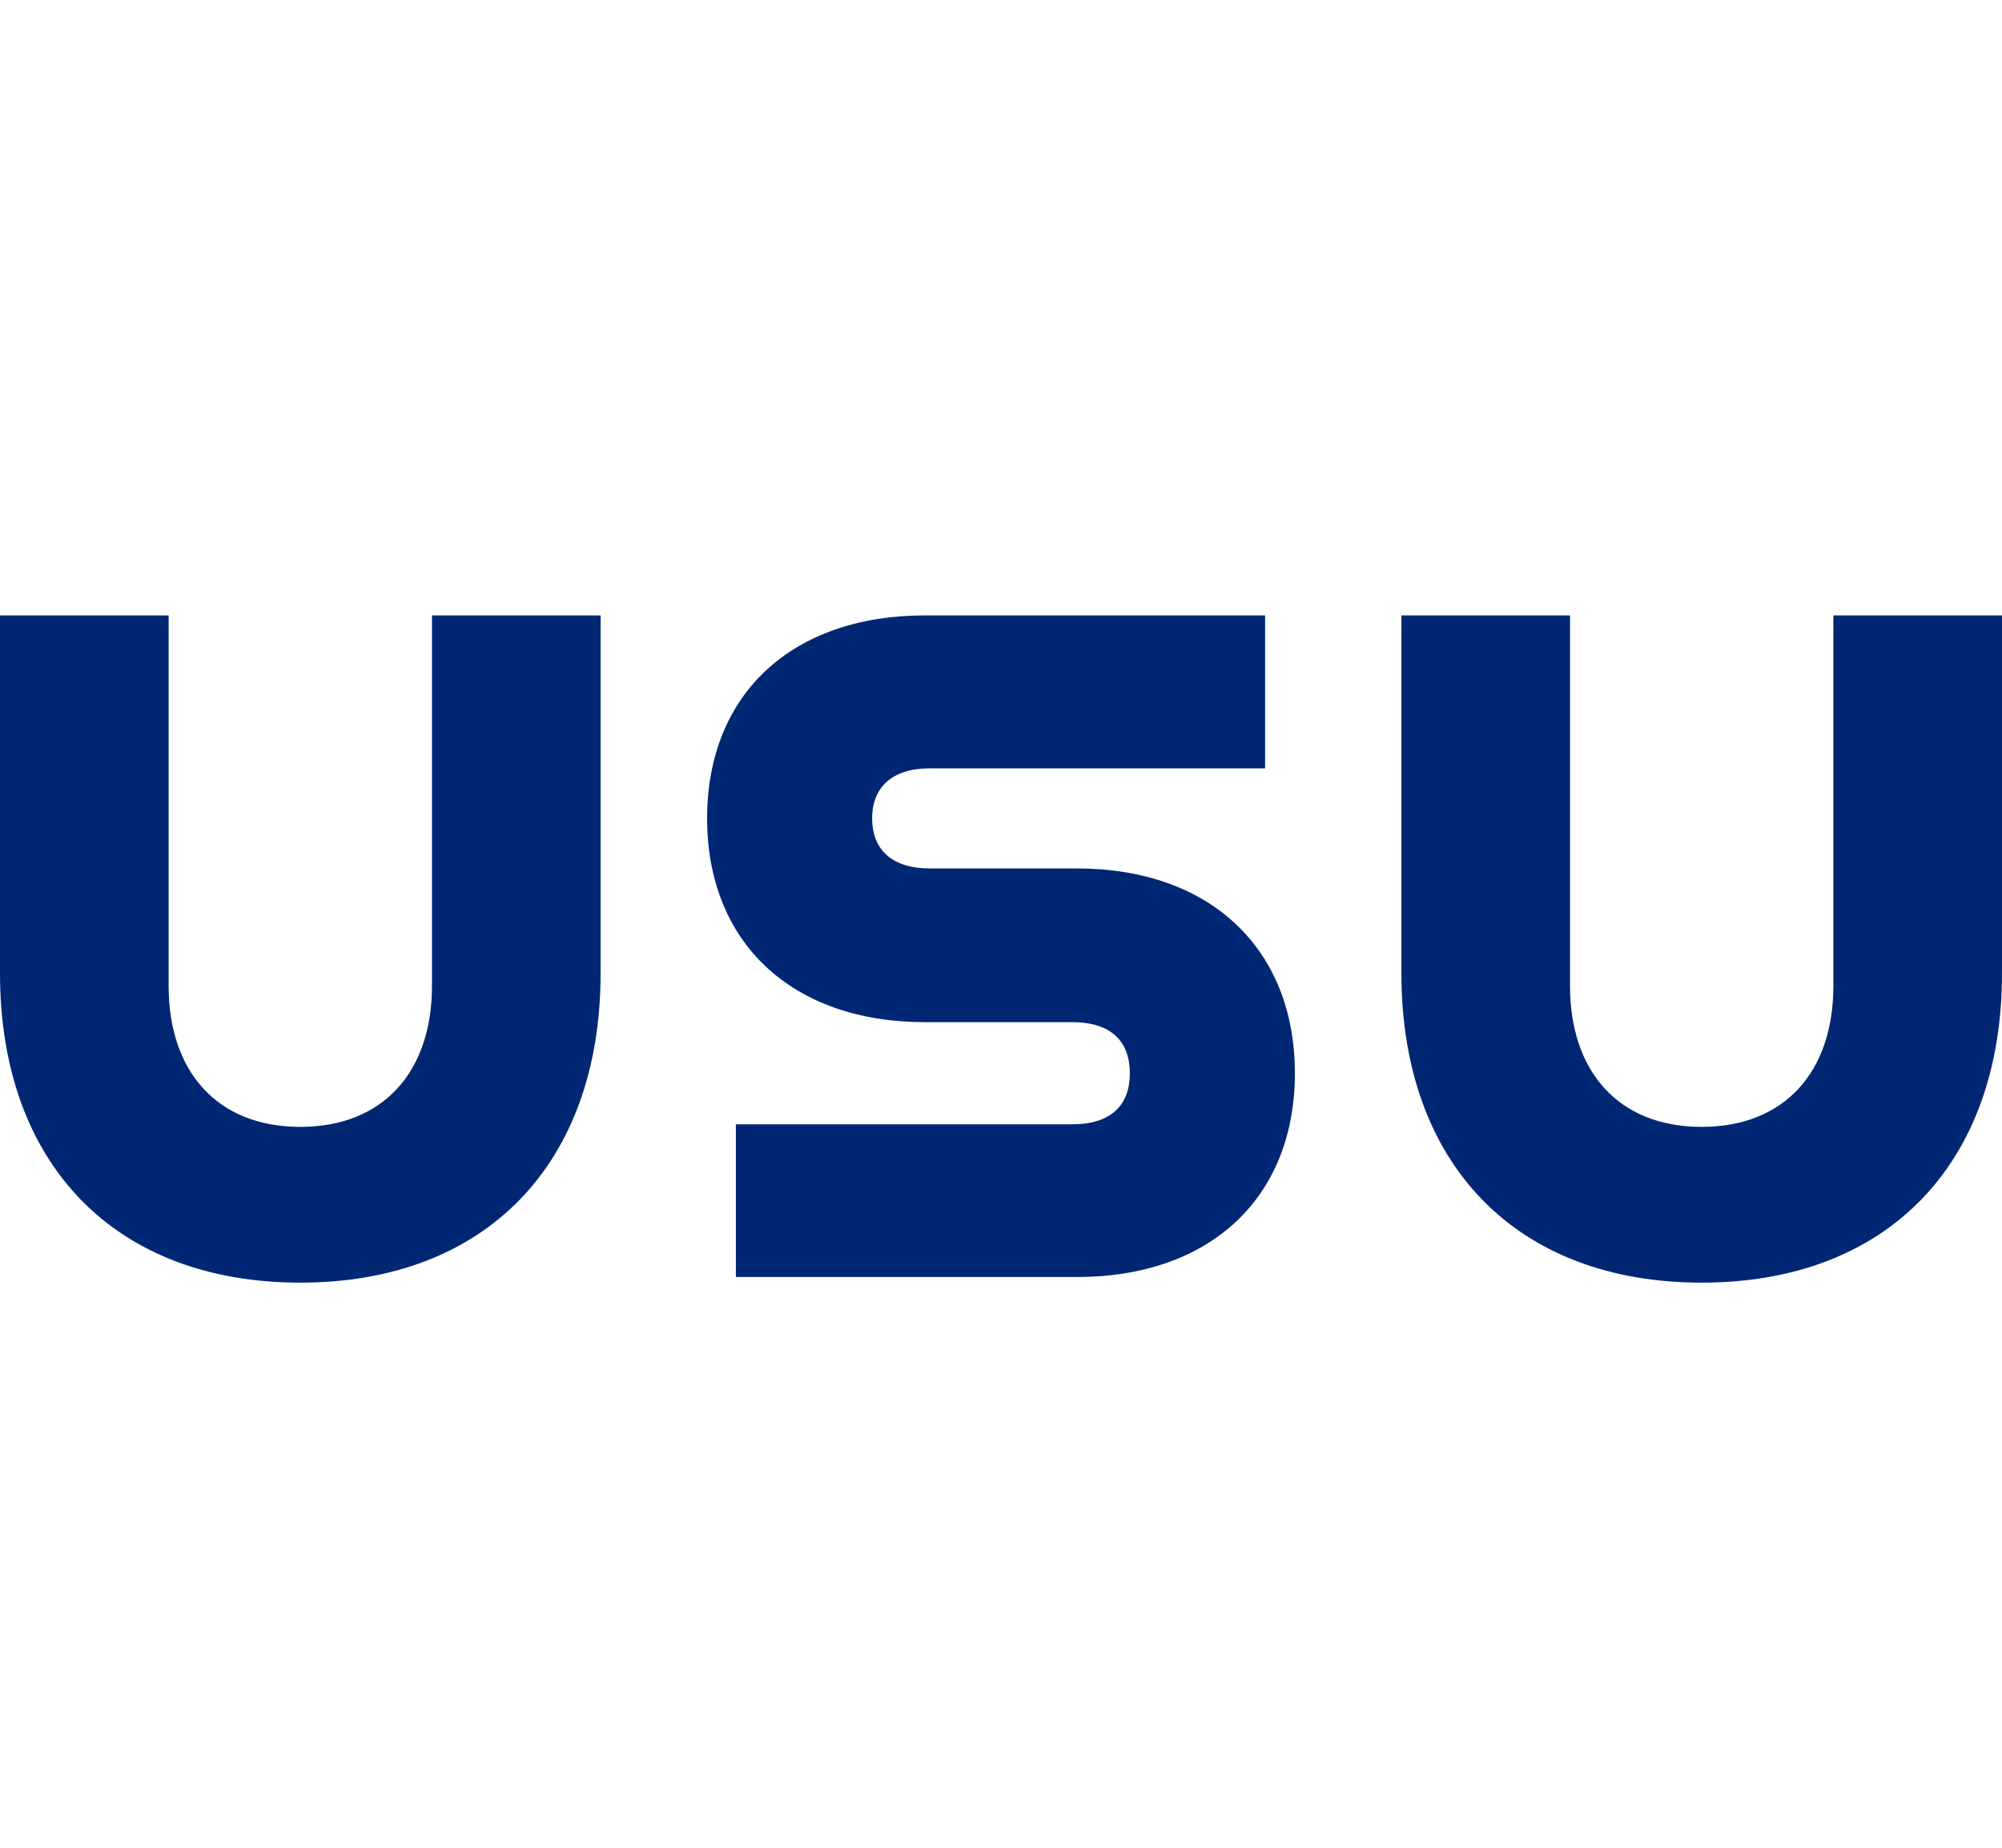 <?xml version="1.0" encoding="UTF-8"?> <svg xmlns="http://www.w3.org/2000/svg" id="Logos" viewBox="0 0 78 72"><defs><style> .cls-1 { fill: #002773; } </style></defs><path class="cls-1" d="M6.57,23.98v14.44c0,3.32,1.88,5.49,5.13,5.49s5.13-2.17,5.13-5.49v-14.44h6.57v13.94c0,7.44-4.48,12.06-11.7,12.06S0,45.36,0,37.92v-13.94h6.57ZM28.67,43.81h13.11c1.52,0,2.24-.76,2.24-1.99s-.72-1.99-2.24-1.99h-5.74c-5.2,0-8.49-3.11-8.49-7.94s3.29-7.91,8.49-7.91h13.25v5.96h-13.07c-1.44,0-2.24.72-2.24,1.95s.79,1.95,2.24,1.95h5.74c5.2,0,8.49,3.14,8.49,7.98s-3.29,7.94-8.49,7.94h-13.29v-5.96ZM61.17,23.98v14.44c0,3.32,1.88,5.49,5.13,5.49s5.13-2.17,5.13-5.49v-14.44h6.57v13.94c0,7.44-4.48,12.06-11.7,12.06s-11.7-4.62-11.7-12.06v-13.94h6.57Z"></path></svg> 